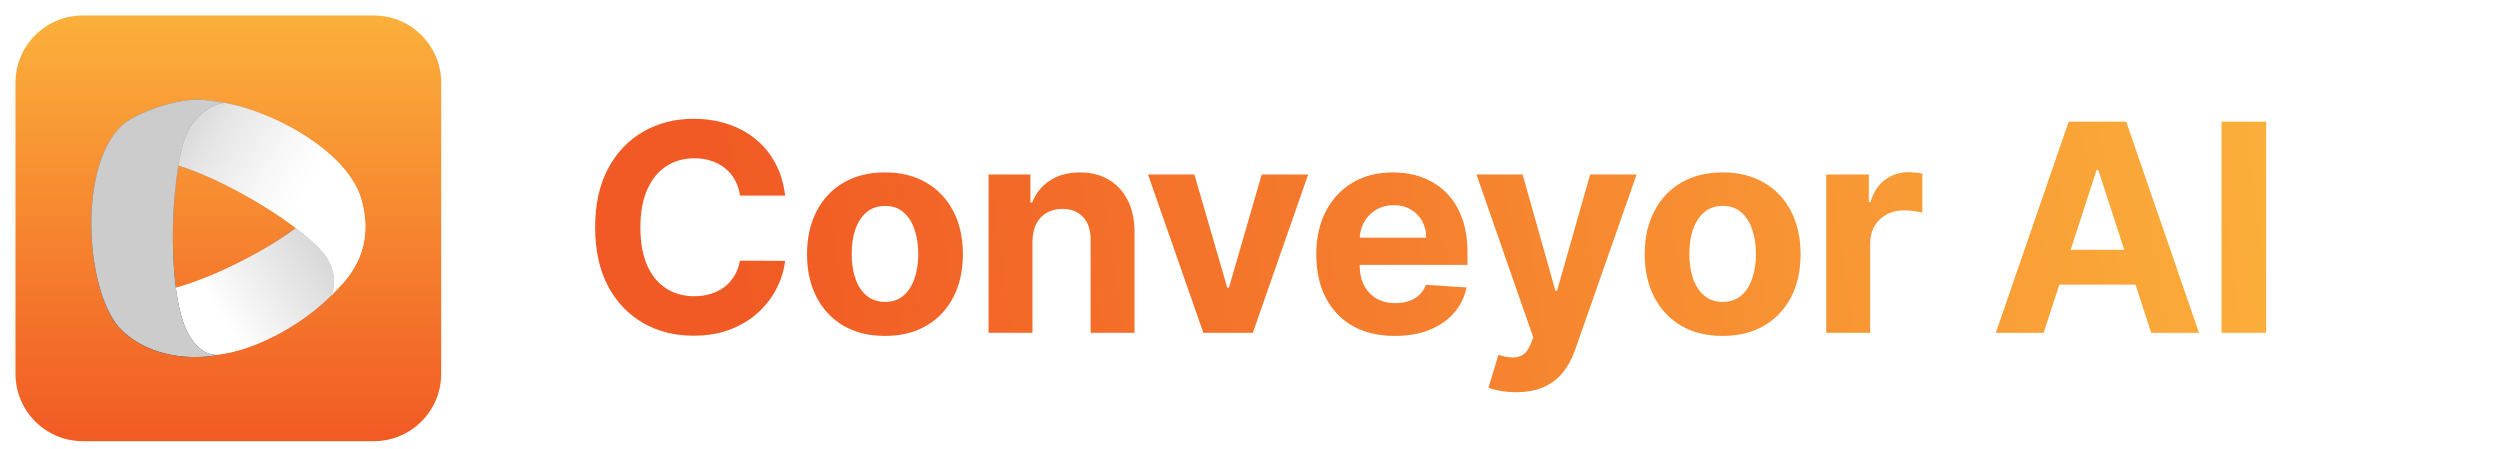 <svg width="323" height="58" viewBox="0 0 323 58" fill="none" xmlns="http://www.w3.org/2000/svg">
<g clip-path="url(#clip0_16099_24804)">
<path d="M48.301 2H10.699C5.895 2 2 5.895 2 10.699V48.301C2 53.105 5.895 57 10.699 57H48.301C53.105 57 57 53.105 57 48.301V10.699C57 5.895 53.105 2 48.301 2Z" fill="url(#paint0_linear_16099_24804)"/>
<path d="M41.032 31.843C40.278 31.094 39.322 30.286 38.229 29.459C33.767 32.773 27.2 35.962 22.719 37.184C23.05 39.699 23.601 41.861 24.407 43.261C25.092 44.451 26.165 45.726 27.864 45.853C33.401 45.28 40.014 41.369 43.633 37.317C43.283 37.675 43.008 37.94 42.87 38.12C43.604 35.9 42.987 33.786 41.031 31.842L41.032 31.843Z" fill="url(#paint1_linear_16099_24804)"/>
<path d="M46.665 25.704C44.827 19.339 34.348 13.72 27.315 13.025C27.853 13.106 28.384 13.205 28.924 13.29C26.622 13.694 24.508 15.708 23.725 18.354C23.464 19.231 23.236 20.26 23.043 21.394C27.853 22.872 34.054 26.304 38.228 29.459C39.322 30.286 40.278 31.094 41.032 31.843C42.987 33.786 43.604 35.901 42.871 38.121C43.007 37.941 43.284 37.676 43.633 37.318C45.26 35.652 48.477 31.987 46.666 25.704H46.665Z" fill="url(#paint2_linear_16099_24804)"/>
<path d="M28.924 13.291C28.384 13.207 27.853 13.107 27.316 13.027C26.598 12.919 25.869 12.844 25.095 12.88C21.945 13.025 17.211 14.775 15.65 16.303C9.879 21.939 11.159 38.351 15.786 42.715C19.618 46.327 25.053 46.451 28.104 45.865C28.023 45.864 27.943 45.86 27.865 45.854C26.165 45.727 25.093 44.452 24.407 43.262C23.602 41.862 23.051 39.7 22.719 37.185C22.07 32.257 22.265 25.972 23.043 21.396C23.236 20.261 23.464 19.232 23.725 18.355C24.507 15.71 26.622 13.696 28.924 13.291H28.924Z" fill="url(#paint3_linear_16099_24804)"/>
<path d="M28.924 13.291C28.384 13.207 27.853 13.107 27.316 13.027C26.598 12.919 25.869 12.844 25.095 12.88C21.945 13.025 17.211 14.775 15.65 16.303C9.879 21.939 11.159 38.351 15.786 42.715C19.618 46.327 25.053 46.451 28.104 45.865C28.023 45.864 27.943 45.86 27.865 45.854C26.165 45.727 25.093 44.452 24.407 43.262C23.602 41.862 23.051 39.7 22.719 37.185C22.07 32.257 22.265 25.972 23.043 21.396C23.236 20.261 23.464 19.232 23.725 18.355C24.507 15.71 26.622 13.696 28.924 13.291H28.924Z" fill="black"/>
<g opacity="0.8">
<path d="M41.032 31.843C40.278 31.094 39.322 30.286 38.229 29.459C33.767 32.773 27.2 35.962 22.719 37.184C23.05 39.699 23.601 41.861 24.407 43.261C25.092 44.451 26.165 45.726 27.864 45.853C33.401 45.28 40.014 41.369 43.633 37.317C43.283 37.675 43.008 37.94 42.87 38.12C43.604 35.9 42.987 33.786 41.031 31.842L41.032 31.843Z" fill="white"/>
<path d="M46.665 25.704C44.827 19.339 34.348 13.72 27.315 13.025C27.853 13.106 28.384 13.205 28.924 13.29C26.622 13.694 24.508 15.708 23.725 18.354C23.464 19.231 23.236 20.26 23.043 21.394C27.853 22.872 34.054 26.304 38.228 29.459C39.322 30.286 40.278 31.094 41.032 31.843C42.987 33.786 43.604 35.901 42.871 38.121C43.007 37.941 43.284 37.676 43.633 37.318C45.26 35.652 48.477 31.987 46.666 25.704H46.665Z" fill="white"/>
<path d="M28.924 13.291C28.384 13.207 27.853 13.107 27.316 13.027C26.598 12.919 25.869 12.844 25.095 12.88C21.945 13.025 17.211 14.775 15.65 16.303C9.879 21.939 11.159 38.351 15.786 42.715C19.618 46.327 25.053 46.451 28.104 45.865C28.023 45.864 27.943 45.86 27.865 45.854C26.165 45.727 25.093 44.452 24.407 43.262C23.602 41.862 23.051 39.7 22.719 37.185C22.07 32.257 22.265 25.972 23.043 21.396C23.236 20.261 23.464 19.232 23.725 18.355C24.507 15.71 26.622 13.696 28.924 13.291H28.924Z" fill="white"/>
<path opacity="0.3" d="M28.924 13.291C28.384 13.207 27.853 13.107 27.316 13.027C26.598 12.919 25.869 12.844 25.095 12.88C21.945 13.025 17.211 14.775 15.65 16.303C9.879 21.939 11.159 38.351 15.786 42.715C19.618 46.327 25.053 46.451 28.104 45.865C28.023 45.864 27.943 45.86 27.865 45.854C26.165 45.727 25.093 44.452 24.407 43.262C23.602 41.862 23.051 39.7 22.719 37.185C22.07 32.257 22.265 25.972 23.043 21.396C23.236 20.261 23.464 19.232 23.725 18.355C24.507 15.71 26.622 13.696 28.924 13.291H28.924Z" fill="white"/>
</g>
</g>
<path d="M101.439 25.272H95.605C95.499 24.517 95.281 23.846 94.953 23.261C94.624 22.666 94.202 22.159 93.687 21.742C93.172 21.325 92.577 21.005 91.903 20.783C91.237 20.561 90.513 20.45 89.731 20.45C88.32 20.45 87.09 20.801 86.042 21.502C84.994 22.195 84.182 23.207 83.604 24.539C83.027 25.862 82.739 27.469 82.739 29.361C82.739 31.305 83.027 32.939 83.604 34.262C84.191 35.586 85.007 36.584 86.055 37.259C87.103 37.934 88.315 38.272 89.691 38.272C90.464 38.272 91.179 38.169 91.836 37.965C92.502 37.761 93.092 37.464 93.607 37.073C94.122 36.673 94.549 36.189 94.886 35.621C95.232 35.053 95.472 34.404 95.605 33.676L101.439 33.703C101.288 34.955 100.911 36.163 100.307 37.326C99.712 38.48 98.909 39.515 97.896 40.429C96.893 41.335 95.694 42.054 94.3 42.587C92.915 43.111 91.347 43.373 89.598 43.373C87.165 43.373 84.99 42.822 83.072 41.721C81.162 40.62 79.653 39.026 78.543 36.94C77.442 34.853 76.891 32.327 76.891 29.361C76.891 26.386 77.451 23.855 78.57 21.769C79.689 19.682 81.207 18.093 83.125 17C85.043 15.899 87.201 15.349 89.598 15.349C91.179 15.349 92.644 15.571 93.994 16.015C95.352 16.459 96.555 17.107 97.603 17.959C98.651 18.803 99.504 19.837 100.161 21.063C100.827 22.288 101.253 23.691 101.439 25.272ZM114.337 43.4C112.268 43.4 110.479 42.96 108.969 42.081C107.469 41.193 106.31 39.959 105.493 38.378C104.676 36.789 104.268 34.946 104.268 32.85C104.268 30.737 104.676 28.89 105.493 27.31C106.31 25.72 107.469 24.486 108.969 23.607C110.479 22.719 112.268 22.275 114.337 22.275C116.406 22.275 118.191 22.719 119.692 23.607C121.201 24.486 122.364 25.72 123.181 27.31C123.998 28.89 124.407 30.737 124.407 32.85C124.407 34.946 123.998 36.789 123.181 38.378C122.364 39.959 121.201 41.193 119.692 42.081C118.191 42.96 116.406 43.4 114.337 43.4ZM114.364 39.004C115.305 39.004 116.091 38.738 116.721 38.205C117.352 37.663 117.827 36.926 118.146 35.994C118.475 35.062 118.639 34 118.639 32.811C118.639 31.621 118.475 30.56 118.146 29.627C117.827 28.695 117.352 27.958 116.721 27.416C116.091 26.875 115.305 26.604 114.364 26.604C113.414 26.604 112.614 26.875 111.966 27.416C111.327 27.958 110.843 28.695 110.514 29.627C110.195 30.56 110.035 31.621 110.035 32.811C110.035 34 110.195 35.062 110.514 35.994C110.843 36.926 111.327 37.663 111.966 38.205C112.614 38.738 113.414 39.004 114.364 39.004ZM133.395 31.172V43H127.721V22.541H133.129V26.151H133.369C133.821 24.961 134.581 24.02 135.646 23.327C136.712 22.626 138.004 22.275 139.522 22.275C140.943 22.275 142.182 22.586 143.238 23.207C144.295 23.829 145.116 24.717 145.702 25.871C146.288 27.017 146.581 28.384 146.581 29.974V43H140.907V30.986C140.916 29.734 140.597 28.757 139.948 28.055C139.3 27.345 138.408 26.99 137.271 26.99C136.507 26.99 135.833 27.154 135.247 27.483C134.669 27.811 134.217 28.291 133.888 28.921C133.568 29.543 133.404 30.293 133.395 31.172ZM169.019 22.541L161.867 43H155.473L148.321 22.541H154.315L158.564 37.179H158.777L163.012 22.541H169.019ZM180.212 43.4C178.108 43.4 176.296 42.973 174.778 42.121C173.268 41.26 172.105 40.043 171.288 38.471C170.471 36.891 170.063 35.022 170.063 32.864C170.063 30.759 170.471 28.912 171.288 27.323C172.105 25.733 173.255 24.495 174.738 23.607C176.23 22.719 177.979 22.275 179.986 22.275C181.336 22.275 182.592 22.492 183.755 22.927C184.927 23.354 185.949 23.997 186.819 24.859C187.698 25.72 188.382 26.803 188.87 28.109C189.358 29.405 189.603 30.924 189.603 32.664V34.222H172.327V30.706H184.261C184.261 29.889 184.084 29.166 183.729 28.535C183.373 27.904 182.881 27.412 182.25 27.056C181.629 26.692 180.905 26.51 180.079 26.51C179.218 26.51 178.454 26.71 177.788 27.11C177.131 27.5 176.616 28.029 176.243 28.695C175.87 29.352 175.679 30.084 175.67 30.893V34.236C175.67 35.248 175.857 36.123 176.23 36.86C176.612 37.597 177.149 38.165 177.841 38.565C178.534 38.964 179.355 39.164 180.306 39.164C180.936 39.164 181.513 39.075 182.037 38.898C182.561 38.72 183.009 38.454 183.382 38.098C183.755 37.743 184.039 37.308 184.235 36.793L189.483 37.139C189.216 38.4 188.67 39.501 187.844 40.443C187.027 41.375 185.971 42.103 184.674 42.627C183.387 43.142 181.899 43.4 180.212 43.4ZM195.884 50.672C195.165 50.672 194.49 50.614 193.859 50.499C193.238 50.392 192.723 50.255 192.314 50.086L193.593 45.85C194.259 46.055 194.858 46.166 195.391 46.183C195.933 46.201 196.399 46.077 196.79 45.81C197.189 45.544 197.513 45.091 197.762 44.452L198.095 43.586L190.756 22.541H196.723L200.959 37.566H201.172L205.447 22.541H211.454L203.503 45.211C203.121 46.312 202.601 47.271 201.944 48.088C201.296 48.914 200.475 49.549 199.48 49.993C198.486 50.446 197.287 50.672 195.884 50.672ZM222.567 43.4C220.499 43.4 218.709 42.96 217.2 42.081C215.699 41.193 214.54 39.959 213.723 38.378C212.906 36.789 212.498 34.946 212.498 32.85C212.498 30.737 212.906 28.89 213.723 27.31C214.54 25.72 215.699 24.486 217.2 23.607C218.709 22.719 220.499 22.275 222.567 22.275C224.636 22.275 226.421 22.719 227.922 23.607C229.431 24.486 230.595 25.72 231.412 27.31C232.229 28.89 232.637 30.737 232.637 32.85C232.637 34.946 232.229 36.789 231.412 38.378C230.595 39.959 229.431 41.193 227.922 42.081C226.421 42.96 224.636 43.4 222.567 43.4ZM222.594 39.004C223.535 39.004 224.321 38.738 224.952 38.205C225.582 37.663 226.057 36.926 226.377 35.994C226.705 35.062 226.87 34 226.87 32.811C226.87 31.621 226.705 30.56 226.377 29.627C226.057 28.695 225.582 27.958 224.952 27.416C224.321 26.875 223.535 26.604 222.594 26.604C221.644 26.604 220.845 26.875 220.197 27.416C219.557 27.958 219.073 28.695 218.745 29.627C218.425 30.56 218.265 31.621 218.265 32.811C218.265 34 218.425 35.062 218.745 35.994C219.073 36.926 219.557 37.663 220.197 38.205C220.845 38.738 221.644 39.004 222.594 39.004ZM235.951 43V22.541H241.452V26.111H241.666C242.038 24.841 242.664 23.882 243.544 23.234C244.423 22.577 245.435 22.248 246.58 22.248C246.865 22.248 247.171 22.266 247.499 22.302C247.828 22.337 248.117 22.386 248.365 22.448V27.483C248.099 27.403 247.73 27.332 247.26 27.27C246.789 27.207 246.358 27.176 245.968 27.176C245.133 27.176 244.387 27.358 243.73 27.723C243.082 28.078 242.567 28.575 242.185 29.214C241.812 29.854 241.626 30.591 241.626 31.425V43H235.951ZM264.038 43H257.858L267.275 15.722H274.707L284.111 43H277.93L271.097 21.955H270.884L264.038 43ZM263.652 32.278H278.25V36.78H263.652V32.278ZM292.786 15.722V43H287.019V15.722H292.786Z" fill="url(#paint4_linear_16099_24804)"/>
<defs>
<linearGradient id="paint0_linear_16099_24804" x1="29.5" y1="57" x2="29.5" y2="2" gradientUnits="userSpaceOnUse">
<stop stop-color="#F15A24"/>
<stop offset="1" stop-color="#FBB03B"/>
</linearGradient>
<linearGradient id="paint1_linear_16099_24804" x1="44.932" y1="30.422" x2="24.949" y2="42.983" gradientUnits="userSpaceOnUse">
<stop stop-color="#1A1A1A"/>
<stop offset="0.07" stop-color="#2C2C2C"/>
<stop offset="0.13" stop-color="#333333"/>
<stop offset="0.83" stop-color="white"/>
</linearGradient>
<linearGradient id="paint2_linear_16099_24804" x1="22.098" y1="16.264" x2="39.316" y2="26.715" gradientUnits="userSpaceOnUse">
<stop offset="0.13" stop-color="#4D4D4D"/>
<stop offset="0.29" stop-color="#808080"/>
<stop offset="0.47" stop-color="#A9A9A9"/>
<stop offset="0.69" stop-color="#D7D7D7"/>
<stop offset="0.87" stop-color="#F4F4F4"/>
<stop offset="0.97" stop-color="white"/>
</linearGradient>
<linearGradient id="paint3_linear_16099_24804" x1="20.362" y1="20.279" x2="20.362" y2="44.823" gradientUnits="userSpaceOnUse">
<stop stop-color="white"/>
<stop offset="0.09" stop-color="#F8F8F8"/>
<stop offset="0.22" stop-color="#E4E4E4"/>
<stop offset="0.37" stop-color="#C4C4C4"/>
<stop offset="0.54" stop-color="#999999"/>
<stop offset="0.71" stop-color="#666666"/>
<stop offset="0.87" stop-color="#1A1A1A"/>
</linearGradient>
<linearGradient id="paint4_linear_16099_24804" x1="96.532" y1="43" x2="295.864" y2="15.231" gradientUnits="userSpaceOnUse">
<stop stop-color="#F15A24"/>
<stop offset="1" stop-color="#FBB03B"/>
</linearGradient>
<clipPath id="clip0_16099_24804">
<rect width="55" height="55" fill="white" transform="translate(2 2)"/>
</clipPath>
</defs>
</svg>
